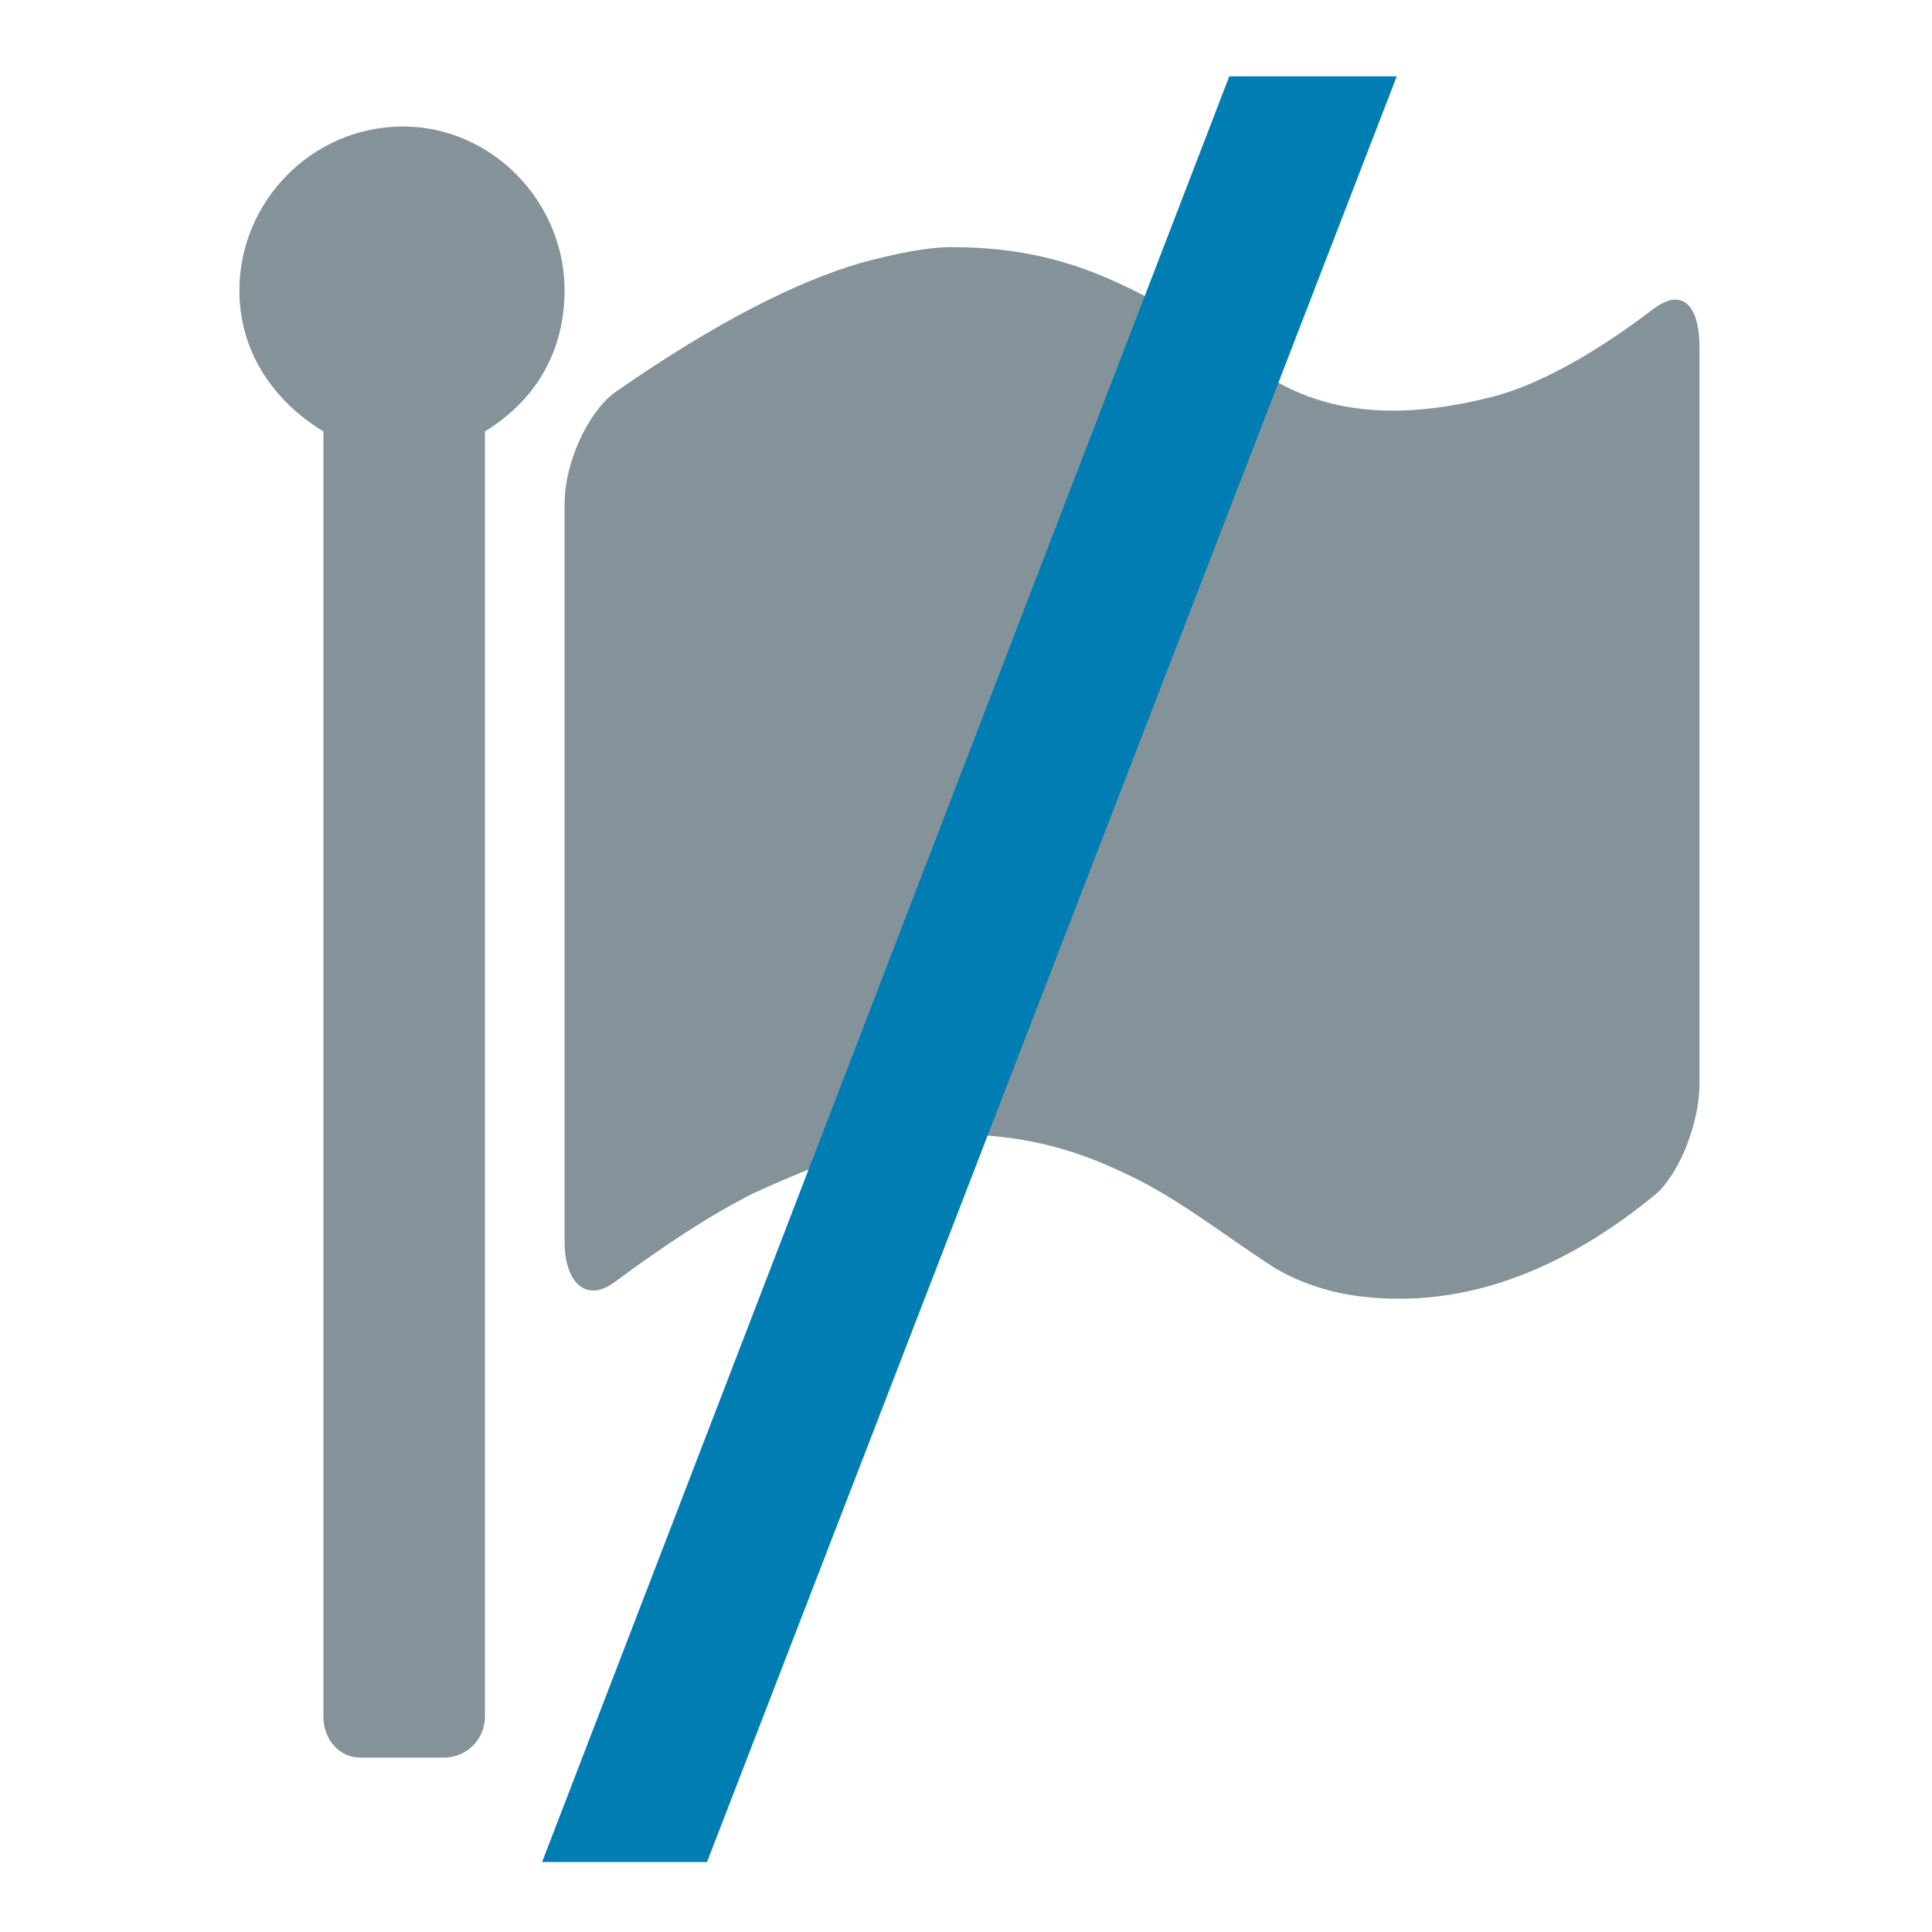 <?xml version="1.0" encoding="UTF-8" standalone="no"?><!DOCTYPE svg PUBLIC "-//W3C//DTD SVG 1.1//EN" "http://www.w3.org/Graphics/SVG/1.1/DTD/svg11.dtd"><svg width="100%" height="100%" viewBox="0 0 1067 1067" version="1.1" xmlns="http://www.w3.org/2000/svg" xmlns:xlink="http://www.w3.org/1999/xlink" xml:space="preserve" xmlns:serif="http://www.serif.com/" style="fill-rule:evenodd;clip-rule:evenodd;stroke-linejoin:round;stroke-miterlimit:2;"><g id="Ebene-1" serif:id="Ebene 1"><path d="M311.792,278.436c0,-22.608 12.588,-50.262 27.588,-61.579c57.758,-40.175 101.729,-61.558 135.7,-71.579c18.883,-5.042 36.47,-8.792 50.266,-8.792c37.675,0 66.559,7.496 95.434,21.338c27.679,12.562 52.862,32.675 81.65,51.533c33.966,20.067 74.233,22.588 125.704,8.75c25.083,-7.521 53.971,-23.837 85.346,-47.721c15.183,-11.312 25.087,-2.521 25.087,21.363l0,407.087c0,21.288 -11.204,50.263 -25.087,61.467c-61.463,50.217 -114.234,59.058 -151.996,56.6c-22.588,-1.25 -42.763,-7.496 -59.054,-17.633c-28.788,-18.838 -53.971,-38.967 -81.65,-51.467c-28.875,-13.883 -57.759,-21.429 -95.434,-21.429c-30.087,1.296 -62.762,11.337 -109.321,32.679c-22.591,11.337 -47.675,27.629 -76.645,49.062c-15,11.246 -27.588,1.292 -27.588,-22.729l0,-406.95Zm-43.971,669.567c0,12.587 -10.091,22.675 -22.679,22.675l-46.371,-0c-11.387,-0 -20.183,-10.088 -20.183,-22.675l-0,-709.763c-28.883,-17.587 -46.379,-45.241 -46.379,-77.87c-0,-49.017 40.087,-90.509 90.35,-90.509c48.966,0 89.233,41.492 89.233,90.509c0,32.629 -15.087,60.283 -43.971,77.87l0,709.763Z" style="fill:#849299;fill-rule:nonzero;"/><path d="M299.388,1028.35l379.52,-986.192l92.484,0l-380.921,986.192l-91.084,-0Z" style="fill:#007db3;fill-rule:nonzero;"/></g></svg>